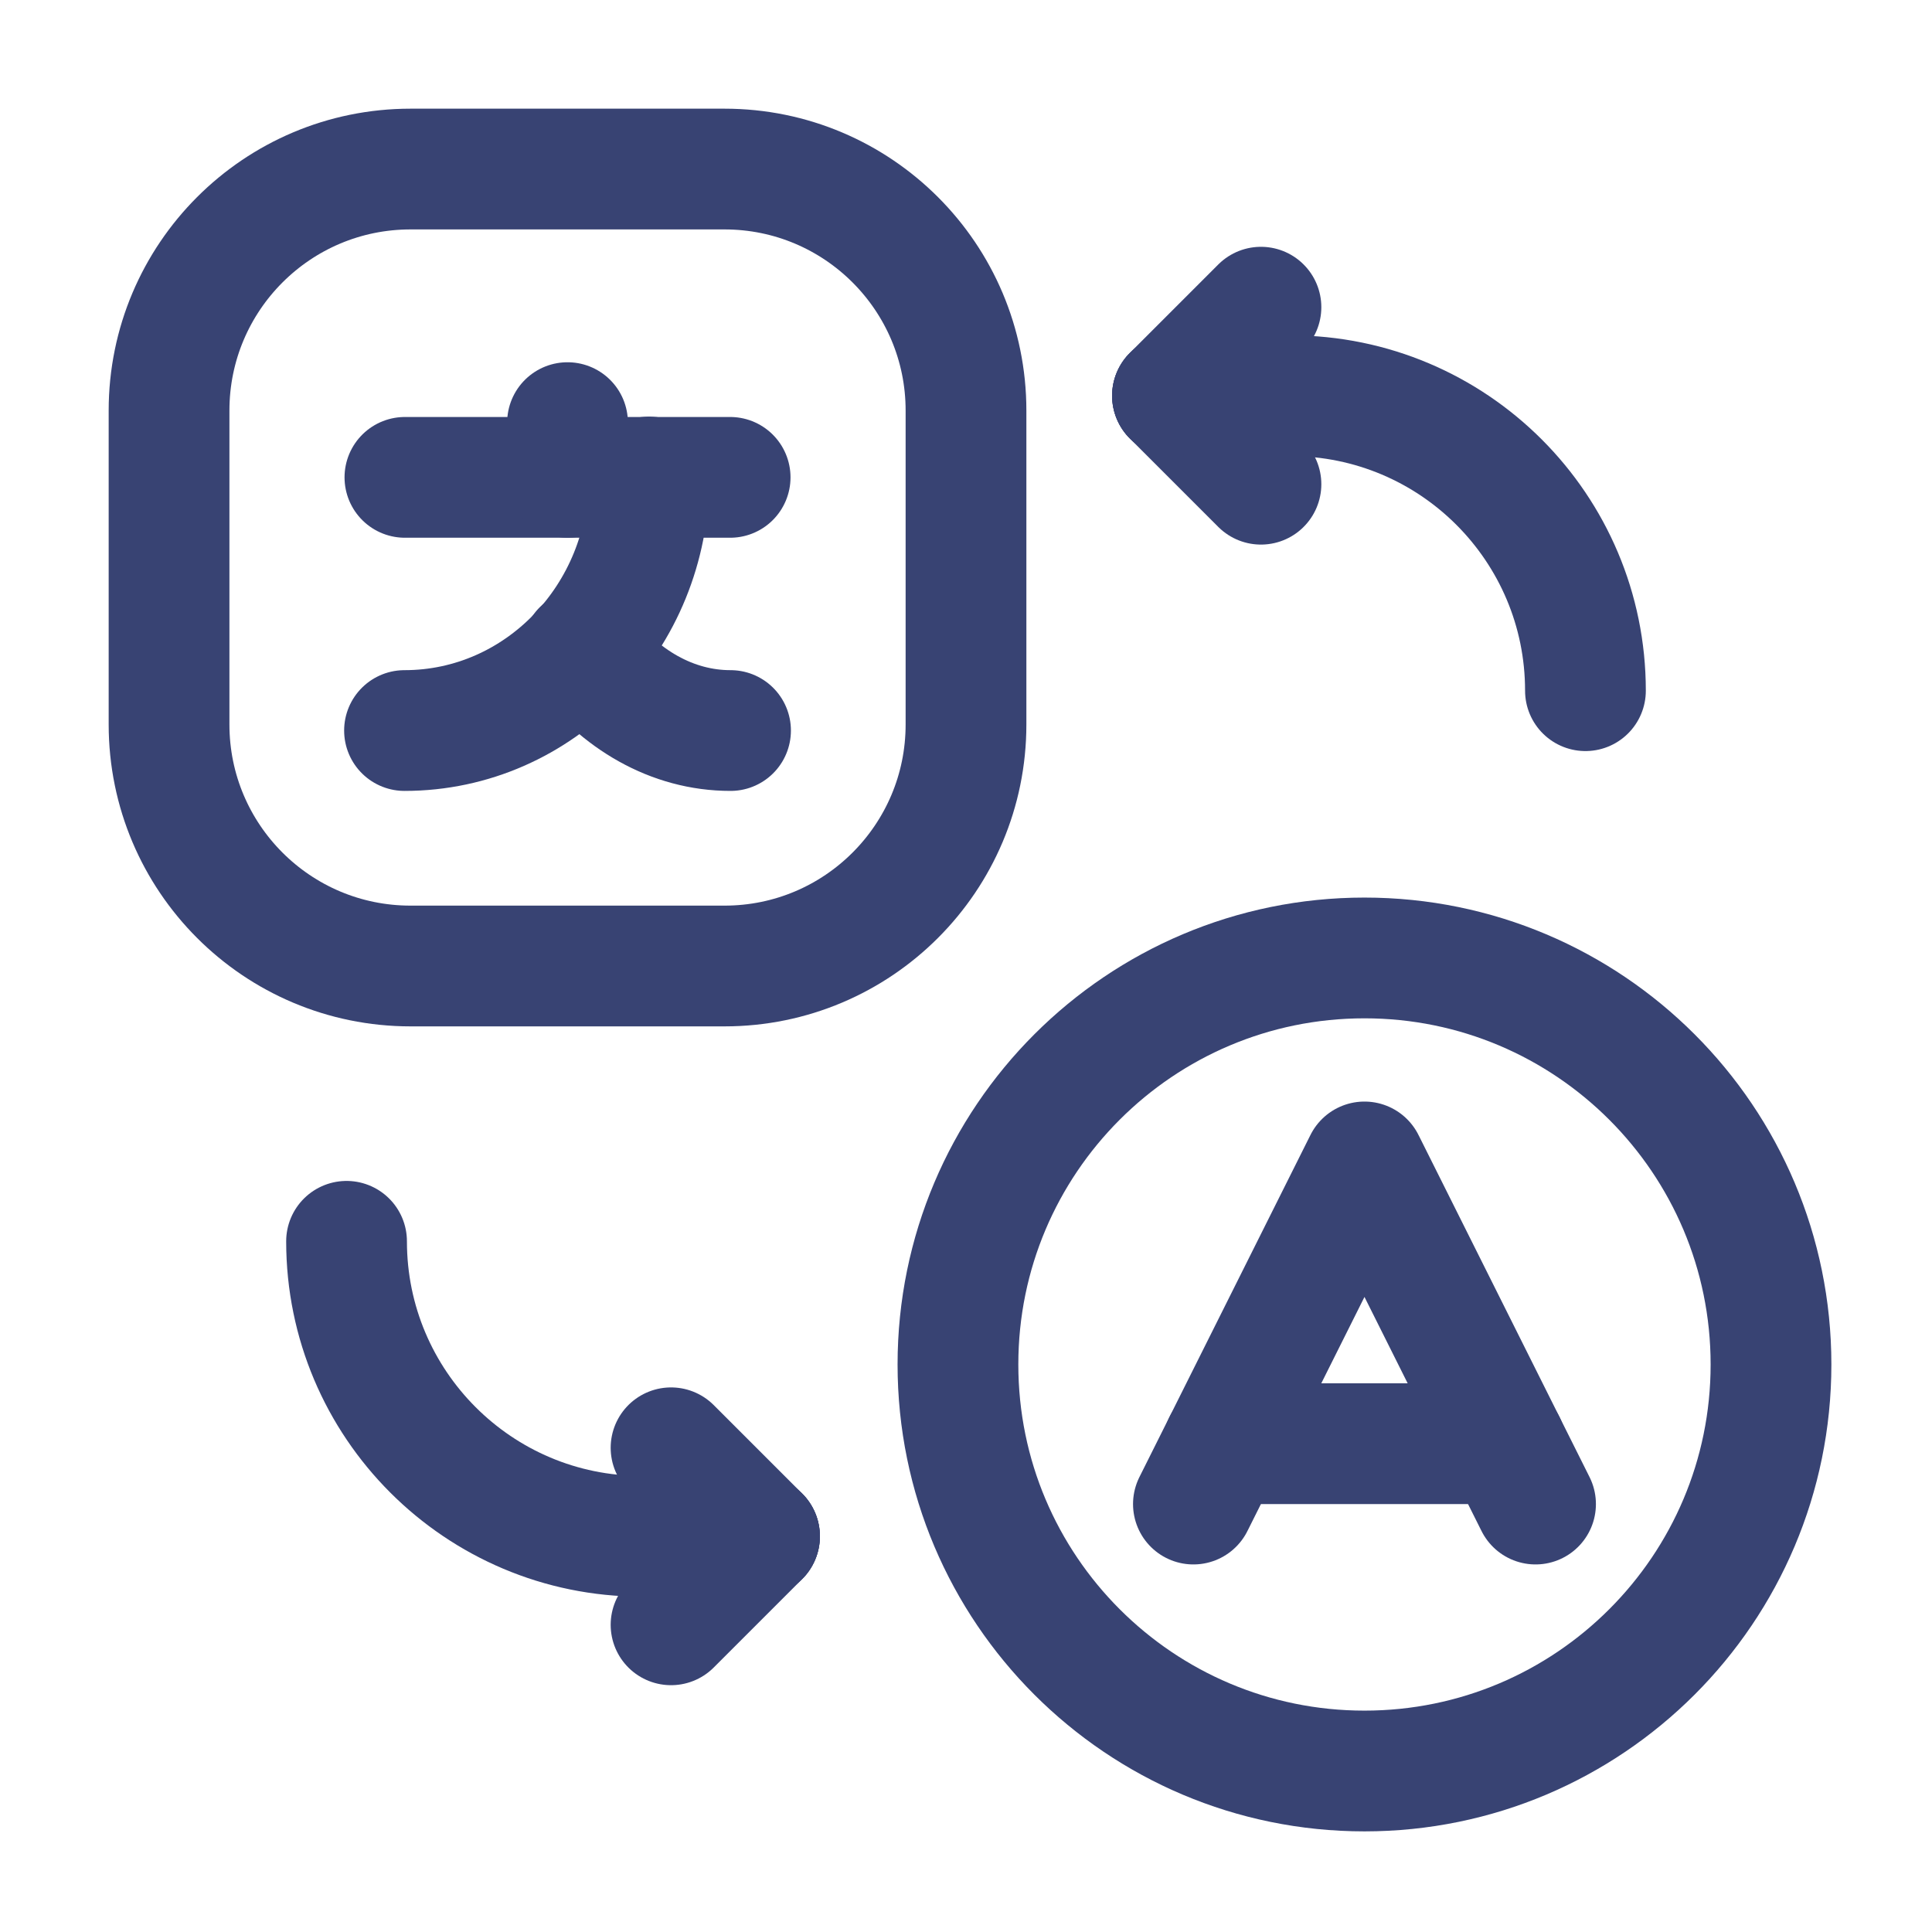 <svg width="24" height="24" viewBox="0 0 24 24" fill="none" xmlns="http://www.w3.org/2000/svg">
<path d="M19.075 18.684L16.95 14.434L14.825 18.684" stroke="#384373" stroke-width="1.5" stroke-linecap="round" stroke-linejoin="round"/>
<path d="M15.2 17.934H18.7" stroke="#384373" stroke-width="1.5" stroke-linecap="round" stroke-linejoin="round"/>
<path fill-rule="evenodd" clip-rule="evenodd" d="M16.95 22V22C14.161 22 11.9 19.739 11.9 16.95V16.95C11.9 14.161 14.161 11.9 16.95 11.9V11.9C19.739 11.9 22 14.161 22 16.95V16.95C22 19.739 19.739 22 16.95 22Z" stroke="#384373" stroke-width="1.5" stroke-linecap="round" stroke-linejoin="round"/>
<path fill-rule="evenodd" clip-rule="evenodd" d="M5.1 2.1H9C10.657 2.1 12 3.443 12 5.1V9C12 10.657 10.657 12 9 12H5.1C3.443 12 2.1 10.657 2.1 9V5.1C2.1 3.443 3.443 2.1 5.1 2.1Z" stroke="#384373" stroke-width="1.5" stroke-linecap="round" stroke-linejoin="round"/>
<path d="M9.07 5.93H5.03" stroke="#384373" stroke-width="1.5" stroke-linecap="round" stroke-linejoin="round"/>
<path d="M7.05 5.25V5.93" stroke="#384373" stroke-width="1.5" stroke-linecap="round" stroke-linejoin="round"/>
<path d="M8.062 5.925C8.062 7.665 6.702 9.075 5.025 9.075" stroke="#384373" stroke-width="1.5" stroke-linecap="round" stroke-linejoin="round"/>
<path d="M9.075 9.075C8.347 9.075 7.696 8.687 7.234 8.075" stroke="#384373" stroke-width="1.5" stroke-linecap="round" stroke-linejoin="round"/>
<path d="M14.565 4.916H16.031C18.055 4.916 19.695 6.557 19.695 8.58" stroke="#384373" stroke-width="1.5" stroke-linecap="round" stroke-linejoin="round"/>
<path d="M14.565 4.916L15.664 6.015" stroke="#384373" stroke-width="1.5" stroke-linecap="round" stroke-linejoin="round"/>
<path d="M15.664 3.816L14.565 4.915" stroke="#384373" stroke-width="1.5" stroke-linecap="round" stroke-linejoin="round"/>
<path d="M9.435 19.084H7.969C5.945 19.084 4.305 17.443 4.305 15.42" stroke="#384373" stroke-width="1.5" stroke-linecap="round" stroke-linejoin="round"/>
<path d="M9.435 19.084L8.336 17.985" stroke="#384373" stroke-width="1.5" stroke-linecap="round" stroke-linejoin="round"/>
<path d="M8.336 20.184L9.435 19.085" stroke="#384373" stroke-width="1.5" stroke-linecap="round" stroke-linejoin="round"/>
</svg>
